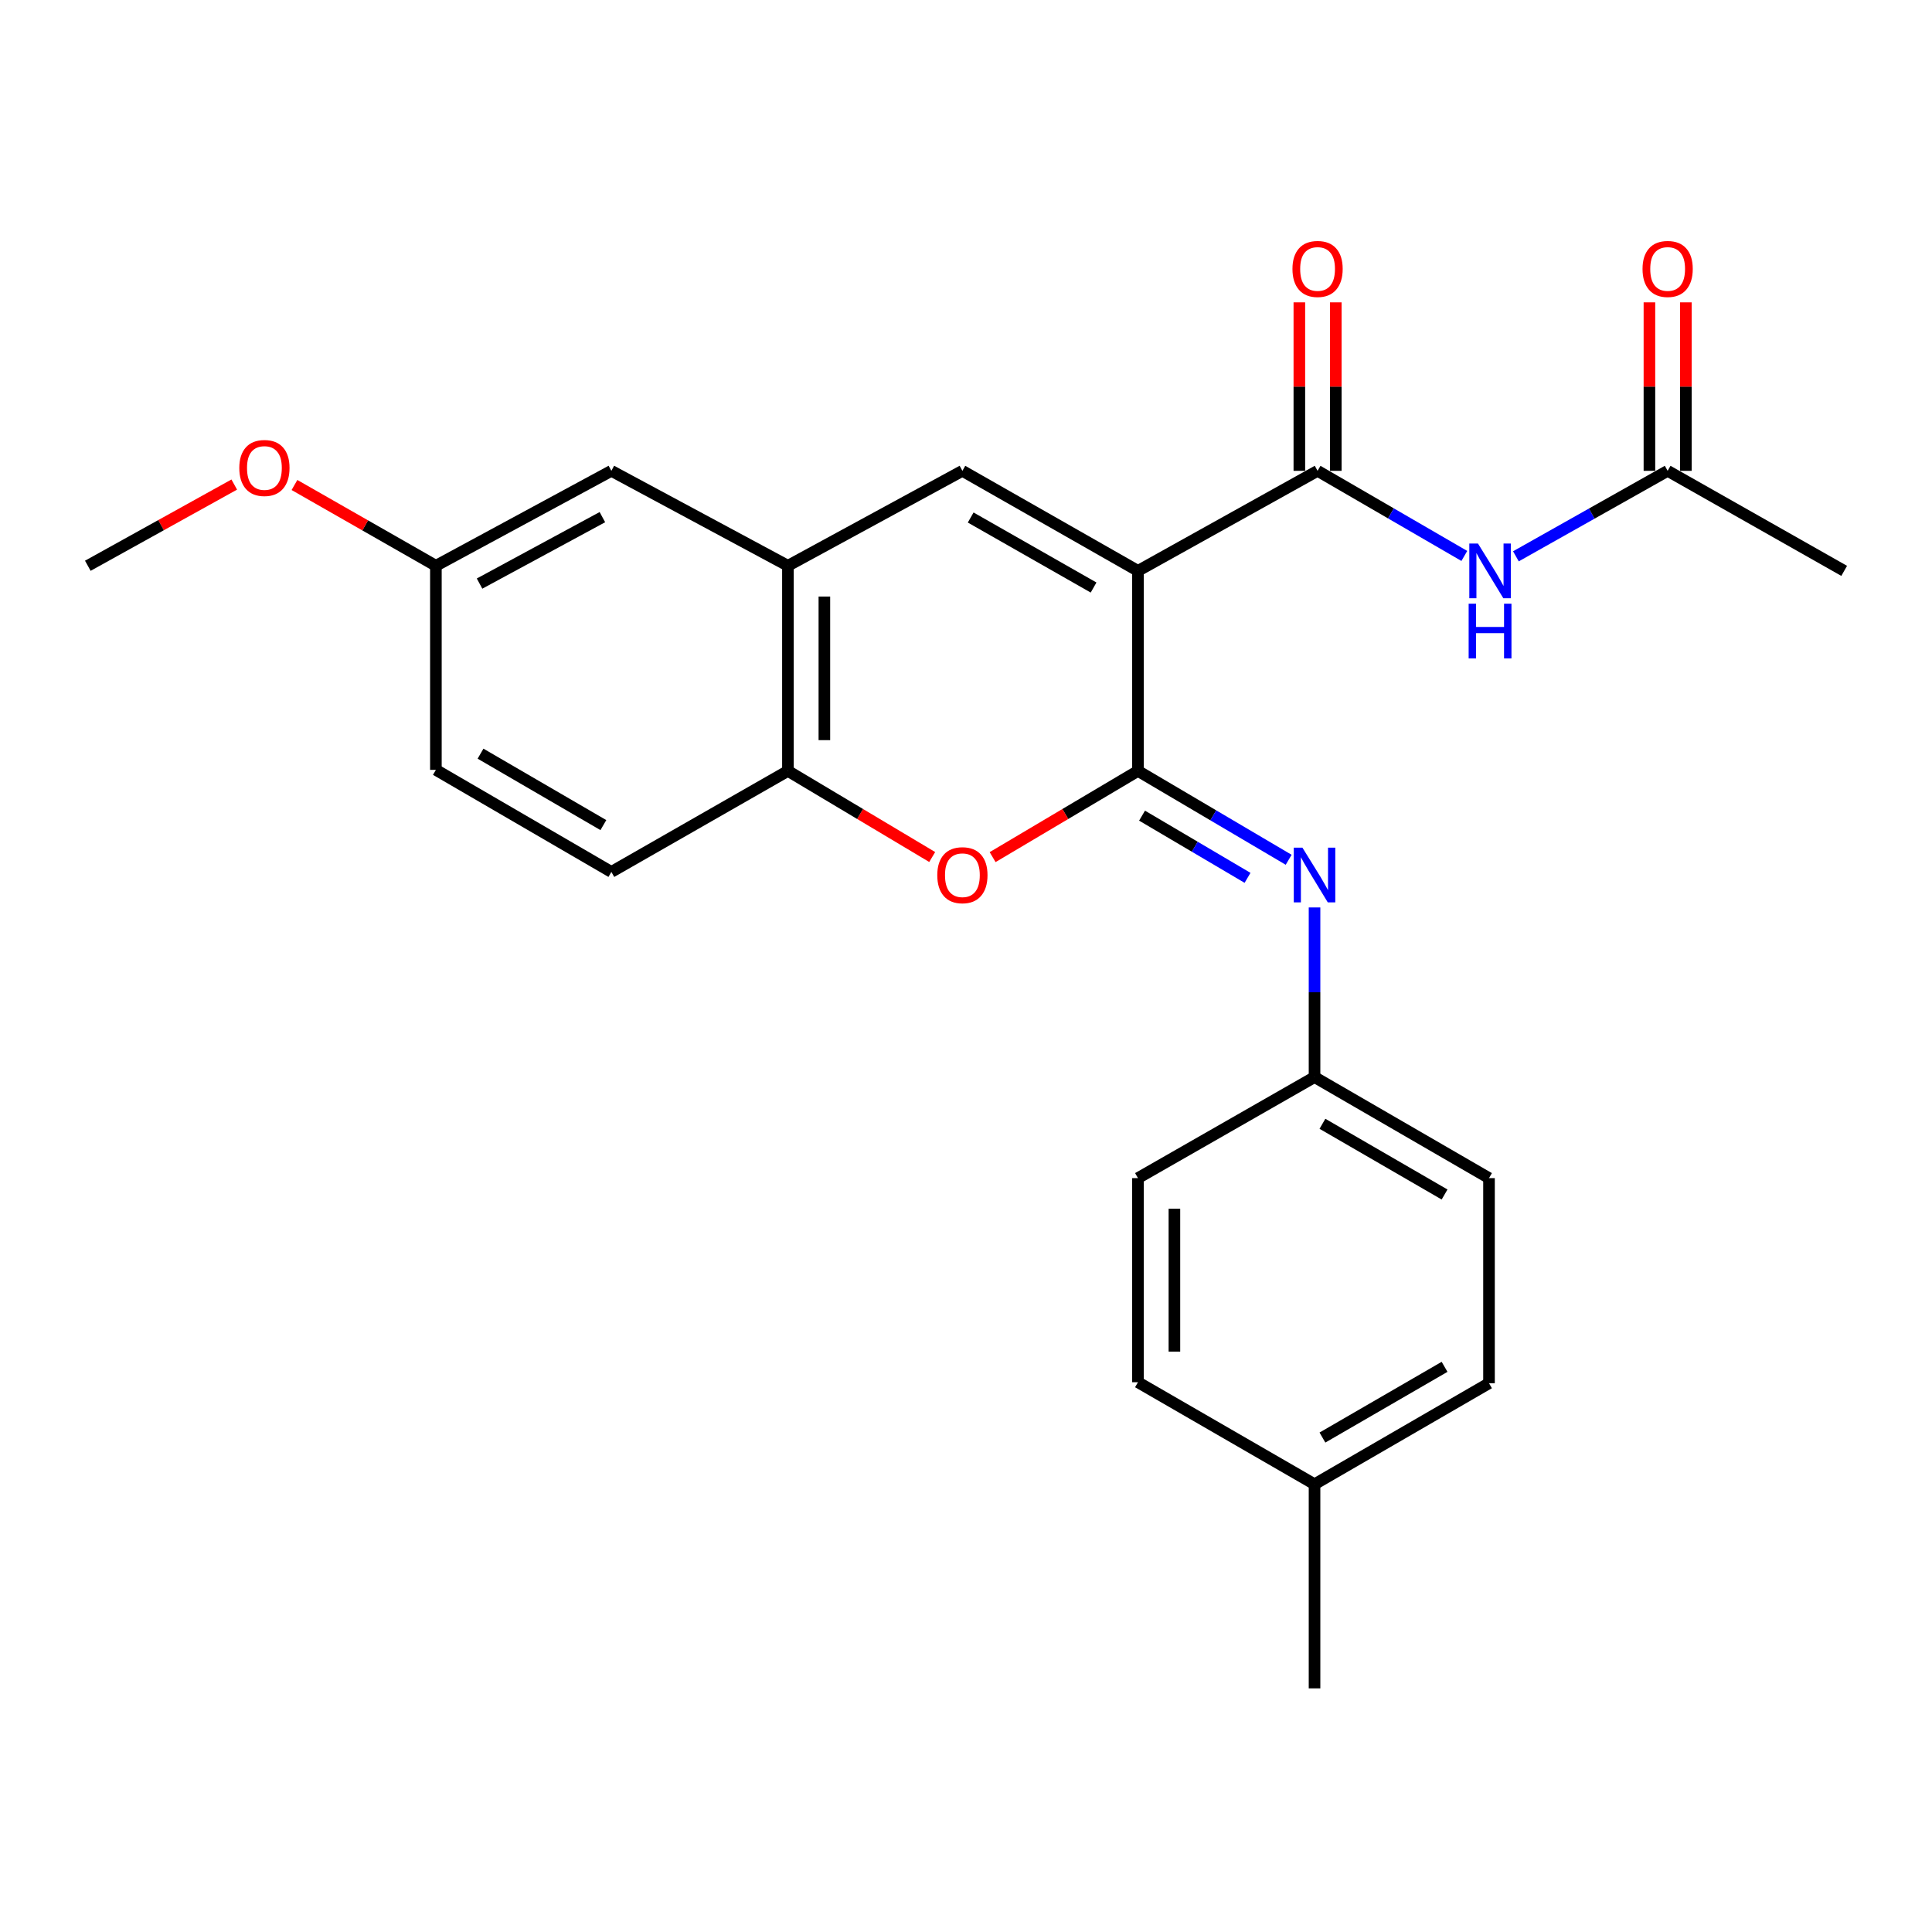 <?xml version='1.0' encoding='iso-8859-1'?>
<svg version='1.1' baseProfile='full'
              xmlns='http://www.w3.org/2000/svg'
                      xmlns:rdkit='http://www.rdkit.org/xml'
                      xmlns:xlink='http://www.w3.org/1999/xlink'
                  xml:space='preserve'
width='1000px' height='1000px' viewBox='0 0 1000 1000'>
<!-- END OF HEADER -->
<rect style='opacity:1.0;fill:#FFFFFF;stroke:none' width='1000' height='1000' x='0' y='0'> </rect>
<path class='bond-0' d='M 589.006,295.482 L 589.006,399.025' style='fill:none;fill-rule:evenodd;stroke:#000000;stroke-width:6px;stroke-linecap:butt;stroke-linejoin:miter;stroke-opacity:1' />
<path class='bond-1' d='M 589.006,295.482 L 681.973,243.705' style='fill:none;fill-rule:evenodd;stroke:#000000;stroke-width:6px;stroke-linecap:butt;stroke-linejoin:miter;stroke-opacity:1' />
<path class='bond-2' d='M 589.006,295.482 L 498.134,243.705' style='fill:none;fill-rule:evenodd;stroke:#000000;stroke-width:6px;stroke-linecap:butt;stroke-linejoin:miter;stroke-opacity:1' />
<path class='bond-2' d='M 566.035,304.108 L 502.425,267.864' style='fill:none;fill-rule:evenodd;stroke:#000000;stroke-width:6px;stroke-linecap:butt;stroke-linejoin:miter;stroke-opacity:1' />
<path class='bond-3' d='M 589.006,399.025 L 551.391,421.334' style='fill:none;fill-rule:evenodd;stroke:#000000;stroke-width:6px;stroke-linecap:butt;stroke-linejoin:miter;stroke-opacity:1' />
<path class='bond-3' d='M 551.391,421.334 L 513.776,443.643' style='fill:none;fill-rule:evenodd;stroke:#FF0000;stroke-width:6px;stroke-linecap:butt;stroke-linejoin:miter;stroke-opacity:1' />
<path class='bond-4' d='M 589.006,399.025 L 628.007,422.023' style='fill:none;fill-rule:evenodd;stroke:#000000;stroke-width:6px;stroke-linecap:butt;stroke-linejoin:miter;stroke-opacity:1' />
<path class='bond-4' d='M 628.007,422.023 L 667.009,445.022' style='fill:none;fill-rule:evenodd;stroke:#0000FF;stroke-width:6px;stroke-linecap:butt;stroke-linejoin:miter;stroke-opacity:1' />
<path class='bond-4' d='M 591.123,422.176 L 618.424,438.274' style='fill:none;fill-rule:evenodd;stroke:#000000;stroke-width:6px;stroke-linecap:butt;stroke-linejoin:miter;stroke-opacity:1' />
<path class='bond-4' d='M 618.424,438.274 L 645.725,454.373' style='fill:none;fill-rule:evenodd;stroke:#0000FF;stroke-width:6px;stroke-linecap:butt;stroke-linejoin:miter;stroke-opacity:1' />
<path class='bond-5' d='M 681.973,243.705 L 719.952,265.731' style='fill:none;fill-rule:evenodd;stroke:#000000;stroke-width:6px;stroke-linecap:butt;stroke-linejoin:miter;stroke-opacity:1' />
<path class='bond-5' d='M 719.952,265.731 L 757.931,287.757' style='fill:none;fill-rule:evenodd;stroke:#0000FF;stroke-width:6px;stroke-linecap:butt;stroke-linejoin:miter;stroke-opacity:1' />
<path class='bond-9' d='M 691.406,243.705 L 691.406,200.102' style='fill:none;fill-rule:evenodd;stroke:#000000;stroke-width:6px;stroke-linecap:butt;stroke-linejoin:miter;stroke-opacity:1' />
<path class='bond-9' d='M 691.406,200.102 L 691.406,156.499' style='fill:none;fill-rule:evenodd;stroke:#FF0000;stroke-width:6px;stroke-linecap:butt;stroke-linejoin:miter;stroke-opacity:1' />
<path class='bond-9' d='M 672.54,243.705 L 672.54,200.102' style='fill:none;fill-rule:evenodd;stroke:#000000;stroke-width:6px;stroke-linecap:butt;stroke-linejoin:miter;stroke-opacity:1' />
<path class='bond-9' d='M 672.54,200.102 L 672.54,156.499' style='fill:none;fill-rule:evenodd;stroke:#FF0000;stroke-width:6px;stroke-linecap:butt;stroke-linejoin:miter;stroke-opacity:1' />
<path class='bond-6' d='M 498.134,243.705 L 407.829,292.841' style='fill:none;fill-rule:evenodd;stroke:#000000;stroke-width:6px;stroke-linecap:butt;stroke-linejoin:miter;stroke-opacity:1' />
<path class='bond-25' d='M 482.505,443.592 L 445.167,421.308' style='fill:none;fill-rule:evenodd;stroke:#FF0000;stroke-width:6px;stroke-linecap:butt;stroke-linejoin:miter;stroke-opacity:1' />
<path class='bond-25' d='M 445.167,421.308 L 407.829,399.025' style='fill:none;fill-rule:evenodd;stroke:#000000;stroke-width:6px;stroke-linecap:butt;stroke-linejoin:miter;stroke-opacity:1' />
<path class='bond-12' d='M 680.401,469.694 L 680.401,513.597' style='fill:none;fill-rule:evenodd;stroke:#0000FF;stroke-width:6px;stroke-linecap:butt;stroke-linejoin:miter;stroke-opacity:1' />
<path class='bond-12' d='M 680.401,513.597 L 680.401,557.5' style='fill:none;fill-rule:evenodd;stroke:#000000;stroke-width:6px;stroke-linecap:butt;stroke-linejoin:miter;stroke-opacity:1' />
<path class='bond-8' d='M 784.629,287.947 L 823.9,265.826' style='fill:none;fill-rule:evenodd;stroke:#0000FF;stroke-width:6px;stroke-linecap:butt;stroke-linejoin:miter;stroke-opacity:1' />
<path class='bond-8' d='M 823.9,265.826 L 863.171,243.705' style='fill:none;fill-rule:evenodd;stroke:#000000;stroke-width:6px;stroke-linecap:butt;stroke-linejoin:miter;stroke-opacity:1' />
<path class='bond-7' d='M 407.829,292.841 L 407.829,399.025' style='fill:none;fill-rule:evenodd;stroke:#000000;stroke-width:6px;stroke-linecap:butt;stroke-linejoin:miter;stroke-opacity:1' />
<path class='bond-7' d='M 426.695,308.769 L 426.695,383.098' style='fill:none;fill-rule:evenodd;stroke:#000000;stroke-width:6px;stroke-linecap:butt;stroke-linejoin:miter;stroke-opacity:1' />
<path class='bond-10' d='M 407.829,292.841 L 316.444,243.705' style='fill:none;fill-rule:evenodd;stroke:#000000;stroke-width:6px;stroke-linecap:butt;stroke-linejoin:miter;stroke-opacity:1' />
<path class='bond-13' d='M 407.829,399.025 L 316.444,451.305' style='fill:none;fill-rule:evenodd;stroke:#000000;stroke-width:6px;stroke-linecap:butt;stroke-linejoin:miter;stroke-opacity:1' />
<path class='bond-11' d='M 872.604,243.705 L 872.604,200.102' style='fill:none;fill-rule:evenodd;stroke:#000000;stroke-width:6px;stroke-linecap:butt;stroke-linejoin:miter;stroke-opacity:1' />
<path class='bond-11' d='M 872.604,200.102 L 872.604,156.499' style='fill:none;fill-rule:evenodd;stroke:#FF0000;stroke-width:6px;stroke-linecap:butt;stroke-linejoin:miter;stroke-opacity:1' />
<path class='bond-11' d='M 853.738,243.705 L 853.738,200.102' style='fill:none;fill-rule:evenodd;stroke:#000000;stroke-width:6px;stroke-linecap:butt;stroke-linejoin:miter;stroke-opacity:1' />
<path class='bond-11' d='M 853.738,200.102 L 853.738,156.499' style='fill:none;fill-rule:evenodd;stroke:#FF0000;stroke-width:6px;stroke-linecap:butt;stroke-linejoin:miter;stroke-opacity:1' />
<path class='bond-22' d='M 863.171,243.705 L 954.545,295.482' style='fill:none;fill-rule:evenodd;stroke:#000000;stroke-width:6px;stroke-linecap:butt;stroke-linejoin:miter;stroke-opacity:1' />
<path class='bond-14' d='M 316.444,243.705 L 225.615,292.841' style='fill:none;fill-rule:evenodd;stroke:#000000;stroke-width:6px;stroke-linecap:butt;stroke-linejoin:miter;stroke-opacity:1' />
<path class='bond-14' d='M 311.796,267.669 L 248.216,302.064' style='fill:none;fill-rule:evenodd;stroke:#000000;stroke-width:6px;stroke-linecap:butt;stroke-linejoin:miter;stroke-opacity:1' />
<path class='bond-17' d='M 680.401,557.5 L 589.006,609.79' style='fill:none;fill-rule:evenodd;stroke:#000000;stroke-width:6px;stroke-linecap:butt;stroke-linejoin:miter;stroke-opacity:1' />
<path class='bond-18' d='M 680.401,557.5 L 770.707,609.79' style='fill:none;fill-rule:evenodd;stroke:#000000;stroke-width:6px;stroke-linecap:butt;stroke-linejoin:miter;stroke-opacity:1' />
<path class='bond-18' d='M 684.493,581.67 L 747.707,618.273' style='fill:none;fill-rule:evenodd;stroke:#000000;stroke-width:6px;stroke-linecap:butt;stroke-linejoin:miter;stroke-opacity:1' />
<path class='bond-26' d='M 316.444,451.305 L 225.615,398.48' style='fill:none;fill-rule:evenodd;stroke:#000000;stroke-width:6px;stroke-linecap:butt;stroke-linejoin:miter;stroke-opacity:1' />
<path class='bond-26' d='M 312.304,427.073 L 248.724,390.095' style='fill:none;fill-rule:evenodd;stroke:#000000;stroke-width:6px;stroke-linecap:butt;stroke-linejoin:miter;stroke-opacity:1' />
<path class='bond-15' d='M 225.615,292.841 L 225.615,398.48' style='fill:none;fill-rule:evenodd;stroke:#000000;stroke-width:6px;stroke-linecap:butt;stroke-linejoin:miter;stroke-opacity:1' />
<path class='bond-21' d='M 225.615,292.841 L 189.015,271.935' style='fill:none;fill-rule:evenodd;stroke:#000000;stroke-width:6px;stroke-linecap:butt;stroke-linejoin:miter;stroke-opacity:1' />
<path class='bond-21' d='M 189.015,271.935 L 152.416,251.029' style='fill:none;fill-rule:evenodd;stroke:#FF0000;stroke-width:6px;stroke-linecap:butt;stroke-linejoin:miter;stroke-opacity:1' />
<path class='bond-16' d='M 680.401,768.244 L 770.707,715.953' style='fill:none;fill-rule:evenodd;stroke:#000000;stroke-width:6px;stroke-linecap:butt;stroke-linejoin:miter;stroke-opacity:1' />
<path class='bond-16' d='M 684.493,744.074 L 747.707,707.47' style='fill:none;fill-rule:evenodd;stroke:#000000;stroke-width:6px;stroke-linecap:butt;stroke-linejoin:miter;stroke-opacity:1' />
<path class='bond-23' d='M 680.401,768.244 L 680.401,873.894' style='fill:none;fill-rule:evenodd;stroke:#000000;stroke-width:6px;stroke-linecap:butt;stroke-linejoin:miter;stroke-opacity:1' />
<path class='bond-27' d='M 680.401,768.244 L 589.006,715.44' style='fill:none;fill-rule:evenodd;stroke:#000000;stroke-width:6px;stroke-linecap:butt;stroke-linejoin:miter;stroke-opacity:1' />
<path class='bond-20' d='M 589.006,609.79 L 589.006,715.44' style='fill:none;fill-rule:evenodd;stroke:#000000;stroke-width:6px;stroke-linecap:butt;stroke-linejoin:miter;stroke-opacity:1' />
<path class='bond-20' d='M 607.872,625.638 L 607.872,699.592' style='fill:none;fill-rule:evenodd;stroke:#000000;stroke-width:6px;stroke-linecap:butt;stroke-linejoin:miter;stroke-opacity:1' />
<path class='bond-19' d='M 770.707,609.79 L 770.707,715.953' style='fill:none;fill-rule:evenodd;stroke:#000000;stroke-width:6px;stroke-linecap:butt;stroke-linejoin:miter;stroke-opacity:1' />
<path class='bond-24' d='M 121.247,250.803 L 83.351,271.822' style='fill:none;fill-rule:evenodd;stroke:#FF0000;stroke-width:6px;stroke-linecap:butt;stroke-linejoin:miter;stroke-opacity:1' />
<path class='bond-24' d='M 83.351,271.822 L 45.455,292.841' style='fill:none;fill-rule:evenodd;stroke:#000000;stroke-width:6px;stroke-linecap:butt;stroke-linejoin:miter;stroke-opacity:1' />
<path  class='atom-4' d='M 485.134 452.999
Q 485.134 446.199, 488.494 442.399
Q 491.854 438.599, 498.134 438.599
Q 504.414 438.599, 507.774 442.399
Q 511.134 446.199, 511.134 452.999
Q 511.134 459.879, 507.734 463.799
Q 504.334 467.679, 498.134 467.679
Q 491.894 467.679, 488.494 463.799
Q 485.134 459.919, 485.134 452.999
M 498.134 464.479
Q 502.454 464.479, 504.774 461.599
Q 507.134 458.679, 507.134 452.999
Q 507.134 447.439, 504.774 444.639
Q 502.454 441.799, 498.134 441.799
Q 493.814 441.799, 491.454 444.599
Q 489.134 447.399, 489.134 452.999
Q 489.134 458.719, 491.454 461.599
Q 493.814 464.479, 498.134 464.479
' fill='#FF0000'/>
<path  class='atom-5' d='M 674.141 438.759
L 683.421 453.759
Q 684.341 455.239, 685.821 457.919
Q 687.301 460.599, 687.381 460.759
L 687.381 438.759
L 691.141 438.759
L 691.141 467.079
L 687.261 467.079
L 677.301 450.679
Q 676.141 448.759, 674.901 446.559
Q 673.701 444.359, 673.341 443.679
L 673.341 467.079
L 669.661 467.079
L 669.661 438.759
L 674.141 438.759
' fill='#0000FF'/>
<path  class='atom-6' d='M 764.992 281.322
L 774.272 296.322
Q 775.192 297.802, 776.672 300.482
Q 778.152 303.162, 778.232 303.322
L 778.232 281.322
L 781.992 281.322
L 781.992 309.642
L 778.112 309.642
L 768.152 293.242
Q 766.992 291.322, 765.752 289.122
Q 764.552 286.922, 764.192 286.242
L 764.192 309.642
L 760.512 309.642
L 760.512 281.322
L 764.992 281.322
' fill='#0000FF'/>
<path  class='atom-6' d='M 760.172 312.474
L 764.012 312.474
L 764.012 324.514
L 778.492 324.514
L 778.492 312.474
L 782.332 312.474
L 782.332 340.794
L 778.492 340.794
L 778.492 327.714
L 764.012 327.714
L 764.012 340.794
L 760.172 340.794
L 760.172 312.474
' fill='#0000FF'/>
<path  class='atom-10' d='M 668.973 139.205
Q 668.973 132.405, 672.333 128.605
Q 675.693 124.805, 681.973 124.805
Q 688.253 124.805, 691.613 128.605
Q 694.973 132.405, 694.973 139.205
Q 694.973 146.085, 691.573 150.005
Q 688.173 153.885, 681.973 153.885
Q 675.733 153.885, 672.333 150.005
Q 668.973 146.125, 668.973 139.205
M 681.973 150.685
Q 686.293 150.685, 688.613 147.805
Q 690.973 144.885, 690.973 139.205
Q 690.973 133.645, 688.613 130.845
Q 686.293 128.005, 681.973 128.005
Q 677.653 128.005, 675.293 130.805
Q 672.973 133.605, 672.973 139.205
Q 672.973 144.925, 675.293 147.805
Q 677.653 150.685, 681.973 150.685
' fill='#FF0000'/>
<path  class='atom-12' d='M 850.171 139.205
Q 850.171 132.405, 853.531 128.605
Q 856.891 124.805, 863.171 124.805
Q 869.451 124.805, 872.811 128.605
Q 876.171 132.405, 876.171 139.205
Q 876.171 146.085, 872.771 150.005
Q 869.371 153.885, 863.171 153.885
Q 856.931 153.885, 853.531 150.005
Q 850.171 146.125, 850.171 139.205
M 863.171 150.685
Q 867.491 150.685, 869.811 147.805
Q 872.171 144.885, 872.171 139.205
Q 872.171 133.645, 869.811 130.845
Q 867.491 128.005, 863.171 128.005
Q 858.851 128.005, 856.491 130.805
Q 854.171 133.605, 854.171 139.205
Q 854.171 144.925, 856.491 147.805
Q 858.851 150.685, 863.171 150.685
' fill='#FF0000'/>
<path  class='atom-22' d='M 123.86 242.224
Q 123.86 235.424, 127.22 231.624
Q 130.58 227.824, 136.86 227.824
Q 143.14 227.824, 146.5 231.624
Q 149.86 235.424, 149.86 242.224
Q 149.86 249.104, 146.46 253.024
Q 143.06 256.904, 136.86 256.904
Q 130.62 256.904, 127.22 253.024
Q 123.86 249.144, 123.86 242.224
M 136.86 253.704
Q 141.18 253.704, 143.5 250.824
Q 145.86 247.904, 145.86 242.224
Q 145.86 236.664, 143.5 233.864
Q 141.18 231.024, 136.86 231.024
Q 132.54 231.024, 130.18 233.824
Q 127.86 236.624, 127.86 242.224
Q 127.86 247.944, 130.18 250.824
Q 132.54 253.704, 136.86 253.704
' fill='#FF0000'/>
</svg>
